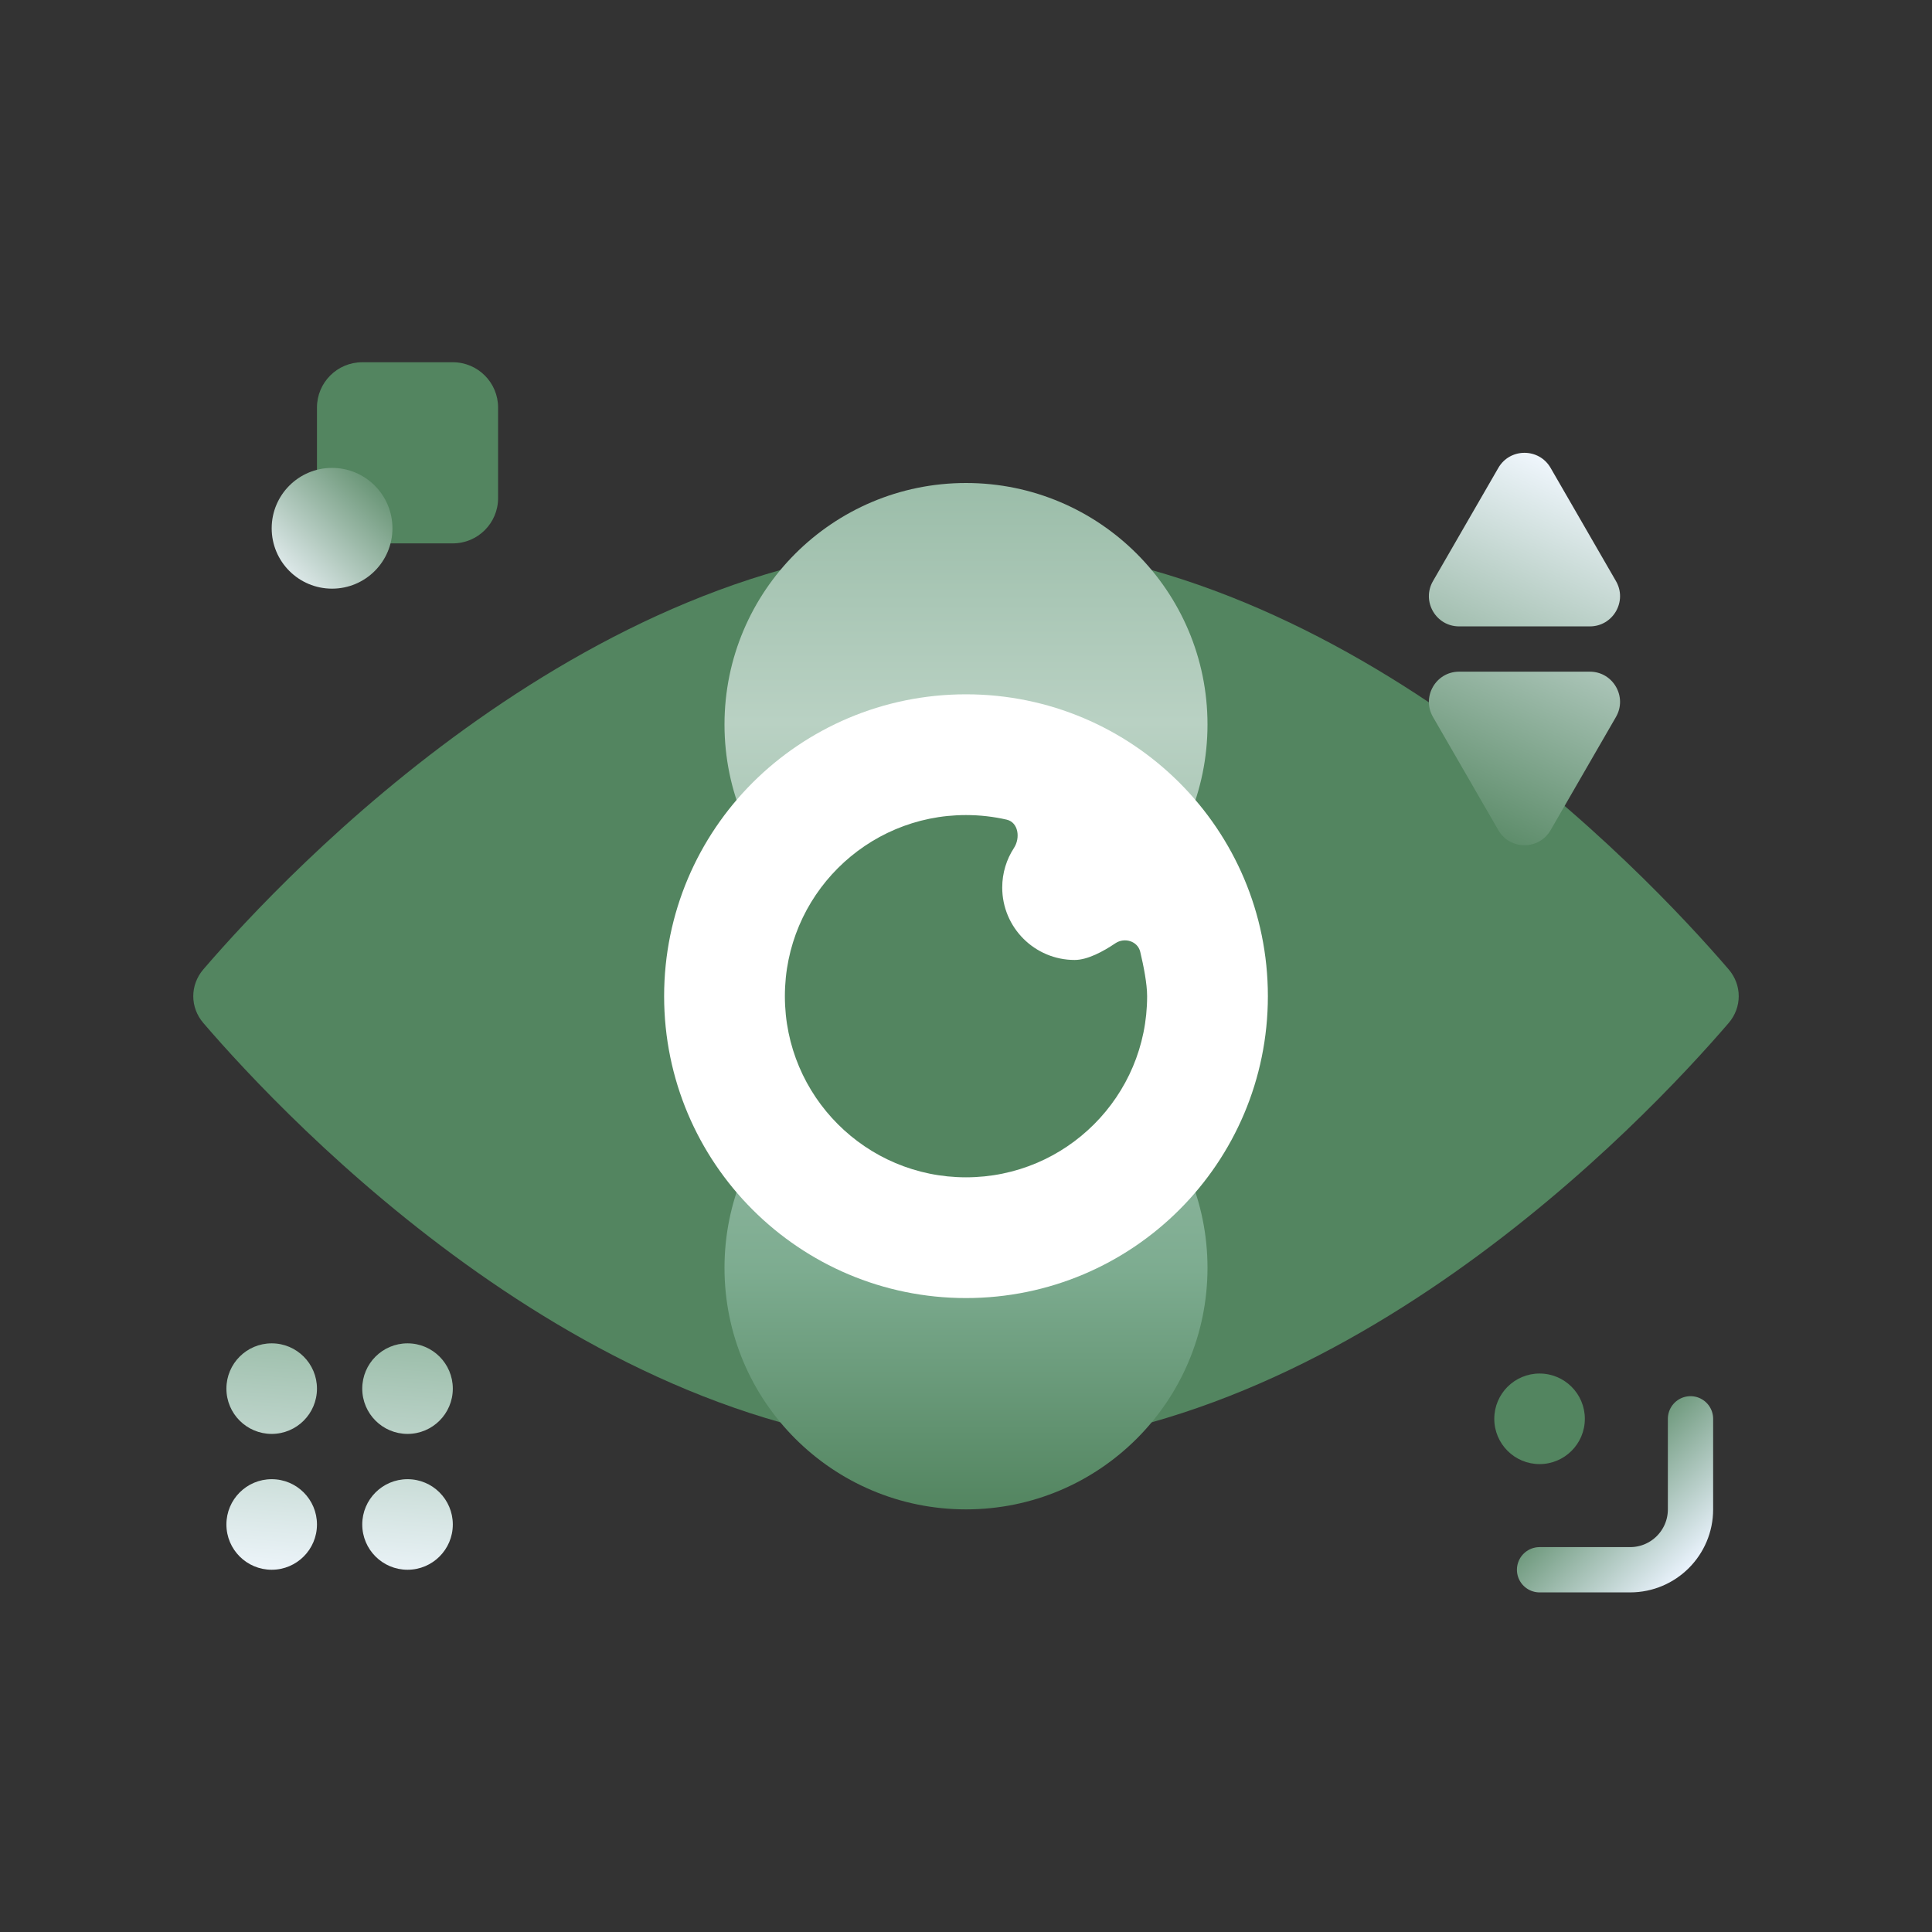 <svg width="320" height="320" viewBox="0 0 320 320" fill="none" xmlns="http://www.w3.org/2000/svg">
<rect x="0" y="0" width="320" height="320" fill="#333333" stroke="none"/>
<path d="M286.314 160.551C288.546 163.148 288.546 166.852 286.314 169.449C272.459 185.573 221.162 240 160 240C98.838 240 47.541 185.574 33.686 169.449C31.454 166.852 31.454 163.148 33.686 160.551C47.541 144.427 98.838 90 160 90C221.162 90 272.459 144.426 286.314 160.551Z" fill="#538560"/>
<path d="M160 160C137.909 160 120 142.091 120 120C120 97.909 137.909 80 160 80C182.091 80 200 97.909 200 120C200 142.091 182.091 160 160 160Z" fill="url(#paint0_linear_532_12)"/>
<path d="M160 170C182.091 170 200 187.909 200 210C200 232.091 182.091 250 160 250C137.909 250 120 232.091 120 210C120 187.909 137.909 170 160 170Z" fill="url(#paint1_linear_532_12)"/>
<path d="M210 165C210 192.614 187.614 215 160 215C132.386 215 110 192.614 110 165C110 137.386 132.386 115 160 115C187.614 115 210 137.386 210 165Z" fill="url(#paint2_radial_532_12)"/>
<path d="M160 195C176.569 195 190 181.569 190 165C190 162.945 189.418 160.001 188.86 157.654C188.437 155.871 186.252 155.214 184.733 156.24C182.739 157.587 180.138 159 178 159C171.373 159 166 153.627 166 147C166 144.583 166.715 142.332 167.945 140.448C169.032 138.782 168.674 136.204 166.735 135.759C164.57 135.262 162.316 135 160 135C143.431 135 130 148.431 130 165C130 181.569 143.431 195 160 195Z" fill="#538560"/>
<path d="M52.5 67.5C52.5 63.358 55.858 60 60 60H75C79.142 60 82.5 63.358 82.5 67.5V82.5C82.5 86.642 79.142 90 75 90H60C55.858 90 52.5 86.642 52.5 82.5V67.5Z" fill="#538560"/>
<path d="M45 237.5C49.142 237.5 52.5 234.142 52.5 230C52.5 225.858 49.142 222.5 45 222.5C40.858 222.5 37.5 225.858 37.5 230C37.5 234.142 40.858 237.5 45 237.5Z" fill="url(#paint3_linear_532_12)"/>
<path d="M67.5 237.5C71.642 237.5 75 234.142 75 230C75 225.858 71.642 222.5 67.5 222.5C63.358 222.5 60 225.858 60 230C60 234.142 63.358 237.5 67.5 237.5Z" fill="url(#paint4_linear_532_12)"/>
<path d="M52.5 252.5C52.5 256.642 49.142 260 45 260C40.858 260 37.5 256.642 37.5 252.5C37.5 248.358 40.858 245 45 245C49.142 245 52.5 248.358 52.5 252.5Z" fill="url(#paint5_linear_532_12)"/>
<path d="M67.5 260C71.642 260 75 256.642 75 252.5C75 248.358 71.642 245 67.5 245C63.358 245 60 248.358 60 252.5C60 256.642 63.358 260 67.5 260Z" fill="url(#paint6_linear_532_12)"/>
<path d="M256.83 77.5C254.906 74.167 250.094 74.167 248.17 77.5L237.345 96.25C235.42 99.583 237.826 103.75 241.675 103.75H263.325C267.174 103.75 269.58 99.583 267.655 96.25L256.83 77.5Z" fill="url(#paint7_linear_532_12)"/>
<path d="M256.83 137.5C254.906 140.833 250.094 140.833 248.17 137.5L237.345 118.75C235.42 115.417 237.826 111.25 241.675 111.25H263.325C267.174 111.25 269.58 115.417 267.655 118.75L256.83 137.5Z" fill="url(#paint8_linear_532_12)"/>
<path d="M262.5 235C262.5 239.142 259.142 242.5 255 242.5C250.858 242.5 247.5 239.142 247.5 235C247.5 230.858 250.858 227.5 255 227.5C259.142 227.5 262.5 230.858 262.5 235Z" fill="#538560"/>
<path d="M255 260H270C275.523 260 280 255.523 280 250V235" stroke="url(#paint9_linear_532_12)" stroke-width="7.5" stroke-linecap="round"/>
<path d="M65 87.5C65 93.023 60.523 97.5 55 97.5C49.477 97.5 45 93.023 45 87.5C45 81.977 49.477 77.5 55 77.5C60.523 77.5 65 81.977 65 87.5Z" fill="url(#paint10_linear_532_12)"/>
<defs>
<linearGradient id="paint0_linear_532_12" x1="160" y1="160" x2="160" y2="80" gradientUnits="userSpaceOnUse">
<stop stop-color="#9BBDA9"/>
<stop offset="0.505" stop-color="#B9D1C3"/>
<stop offset="1" stop-color="#9BBDA9"/>
</linearGradient>
<linearGradient id="paint1_linear_532_12" x1="160" y1="170" x2="160" y2="250" gradientUnits="userSpaceOnUse">
<stop stop-color="#9BBDA9"/>
<stop offset="0.505" stop-color="#7DAC90"/>
<stop offset="1" stop-color="#538560"/>
</linearGradient>
<radialGradient id="paint2_radial_532_12" cx="0" cy="0" r="1" gradientUnits="userSpaceOnUse" gradientTransform="translate(160 165) rotate(90) scale(50)">
<stop stop-color="white"/>
<stop offset="1" stop-color="white"/>
</radialGradient>
<linearGradient id="paint3_linear_532_12" x1="70" y1="222.5" x2="66.618" y2="264.505" gradientUnits="userSpaceOnUse">
<stop stop-color="#9BBDA9"/>
<stop offset="1" stop-color="#F2F8FF"/>
</linearGradient>
<linearGradient id="paint4_linear_532_12" x1="70" y1="222.5" x2="66.618" y2="264.505" gradientUnits="userSpaceOnUse">
<stop stop-color="#9BBDA9"/>
<stop offset="1" stop-color="#F2F8FF"/>
</linearGradient>
<linearGradient id="paint5_linear_532_12" x1="70" y1="222.5" x2="66.618" y2="264.505" gradientUnits="userSpaceOnUse">
<stop stop-color="#9BBDA9"/>
<stop offset="1" stop-color="#F2F8FF"/>
</linearGradient>
<linearGradient id="paint6_linear_532_12" x1="70" y1="222.5" x2="66.618" y2="264.505" gradientUnits="userSpaceOnUse">
<stop stop-color="#9BBDA9"/>
<stop offset="1" stop-color="#F2F8FF"/>
</linearGradient>
<linearGradient id="paint7_linear_532_12" x1="267.5" y1="80" x2="240" y2="140" gradientUnits="userSpaceOnUse">
<stop stop-color="#F2F8FF"/>
<stop offset="1" stop-color="#538560"/>
</linearGradient>
<linearGradient id="paint8_linear_532_12" x1="267.5" y1="80" x2="240" y2="140" gradientUnits="userSpaceOnUse">
<stop stop-color="#F2F8FF"/>
<stop offset="1" stop-color="#538560"/>
</linearGradient>
<linearGradient id="paint9_linear_532_12" x1="280" y1="260" x2="261.25" y2="241.25" gradientUnits="userSpaceOnUse">
<stop stop-color="#ECF4FF"/>
<stop offset="1" stop-color="#538560"/>
</linearGradient>
<linearGradient id="paint10_linear_532_12" x1="45" y1="97.5" x2="65" y2="77.5" gradientUnits="userSpaceOnUse">
<stop stop-color="#F3F8FF"/>
<stop offset="1" stop-color="#538560"/>
</linearGradient>
</defs>
</svg>
